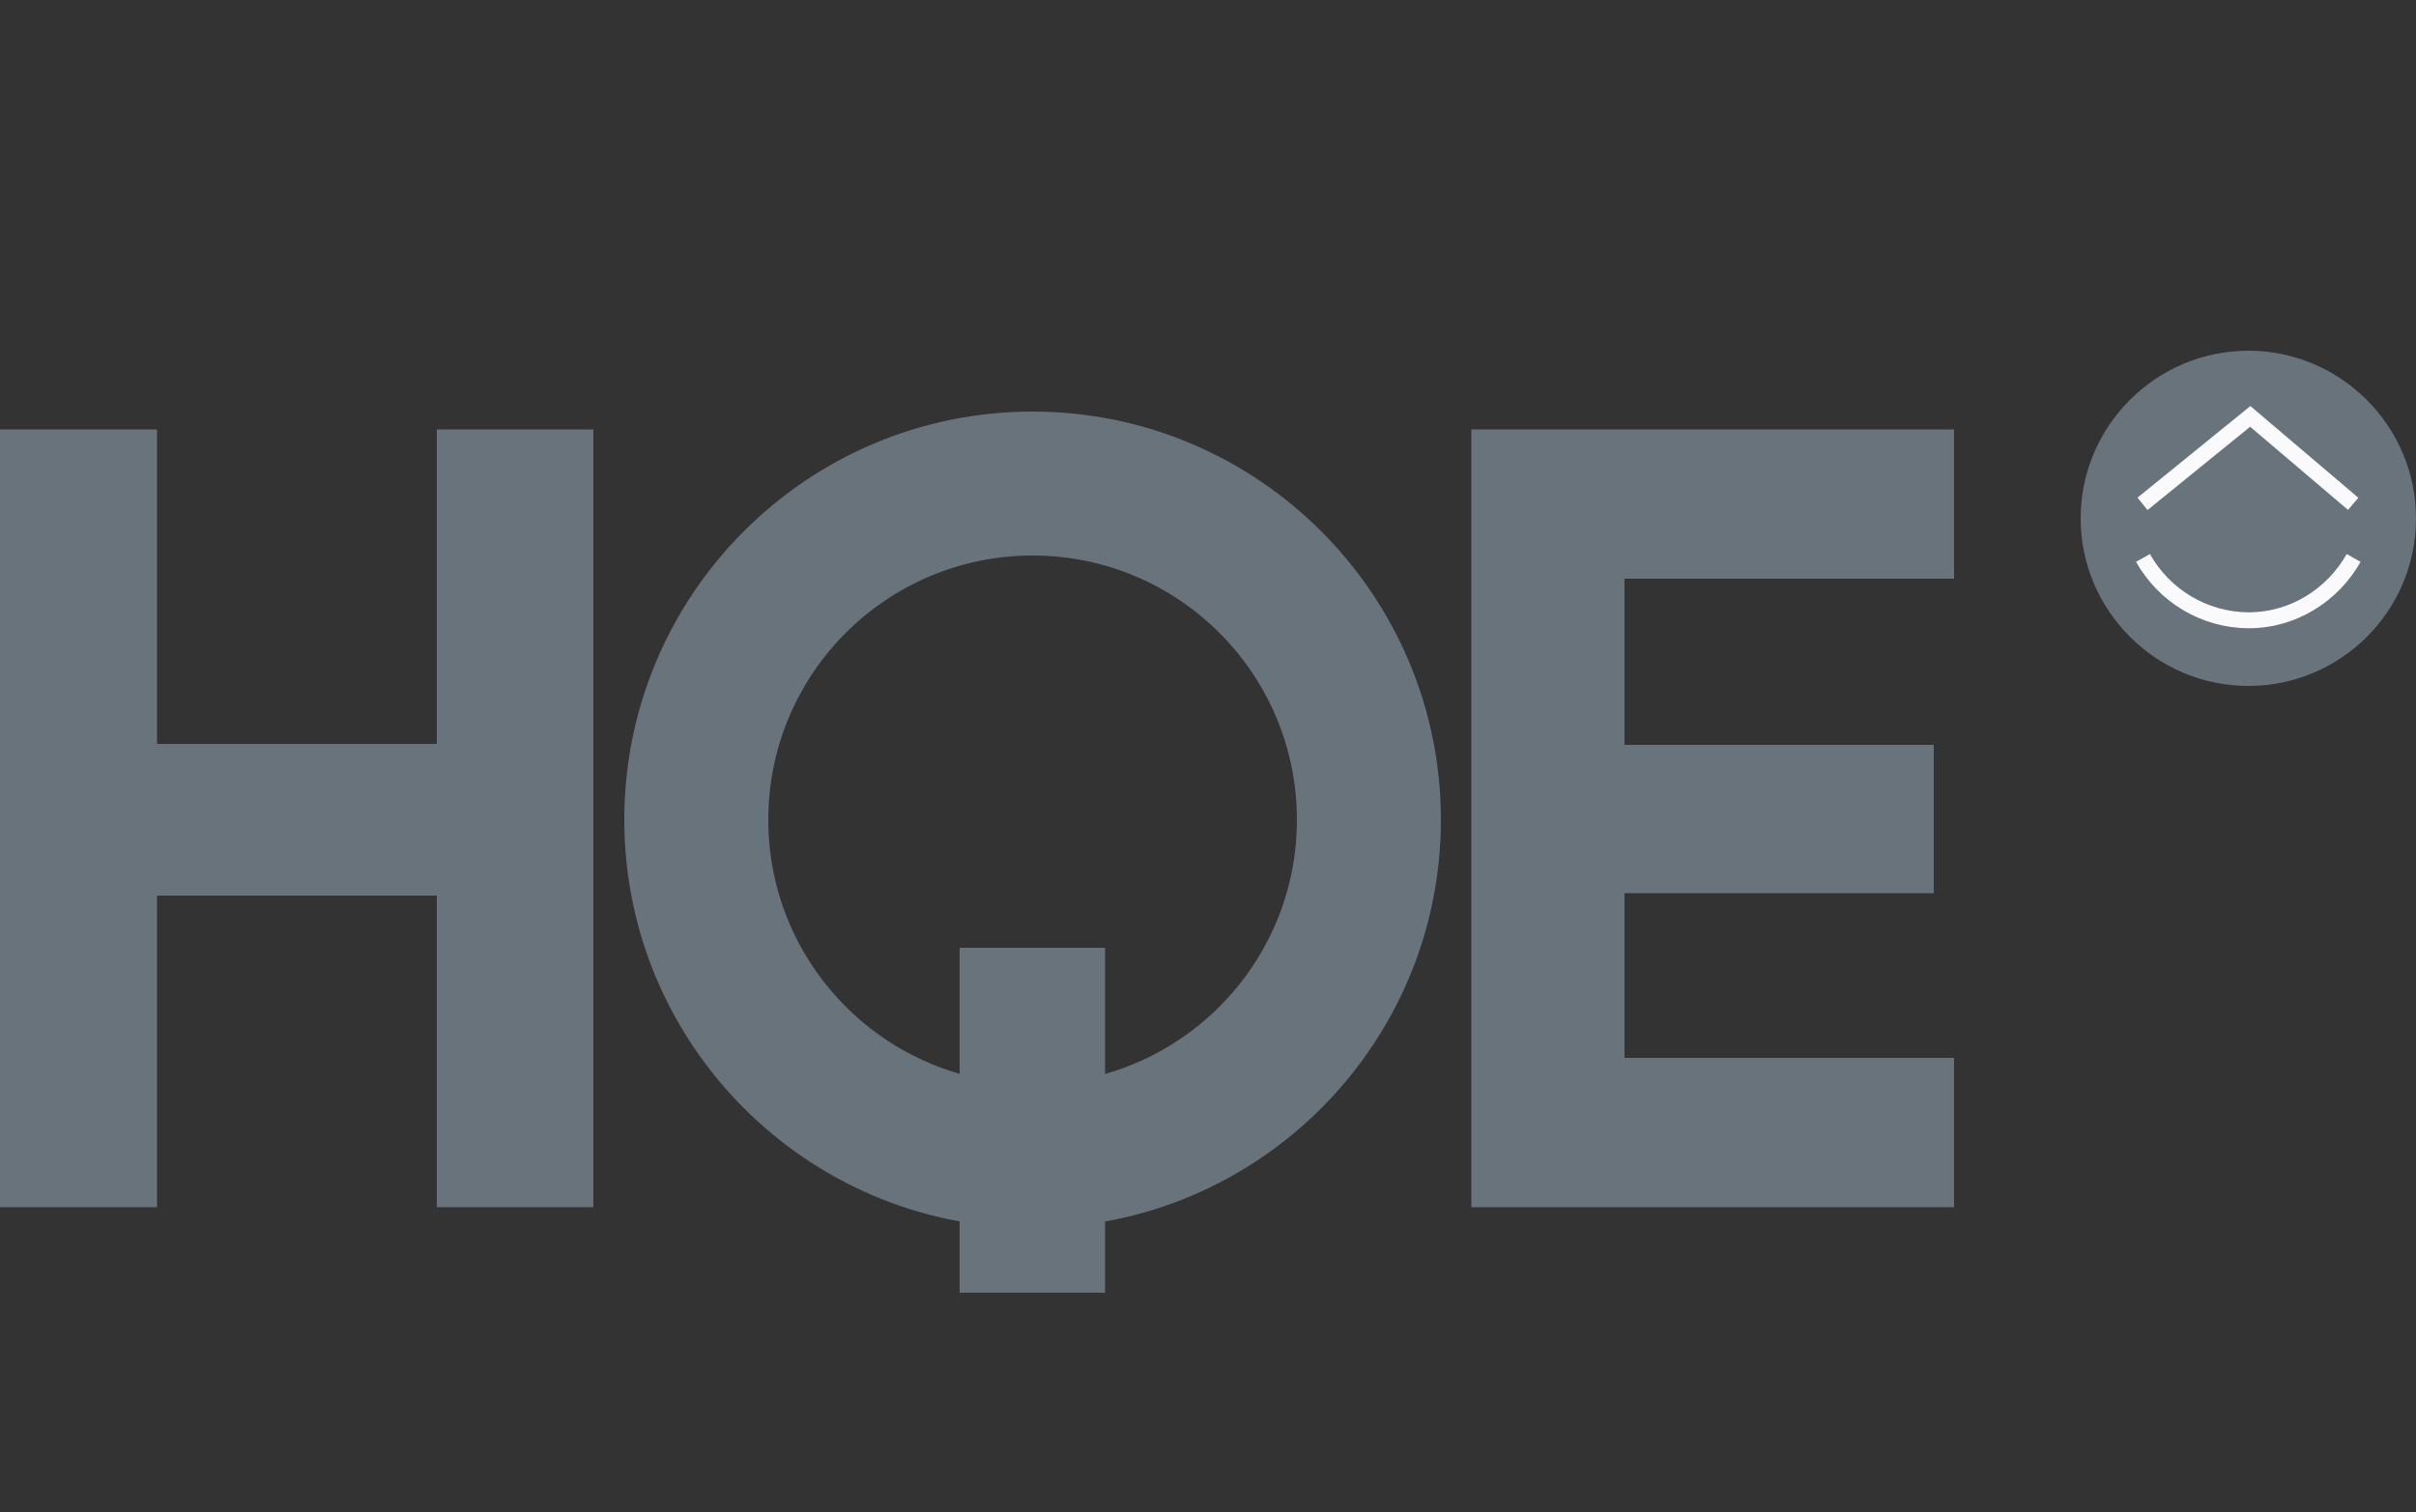 <?xml version="1.0" encoding="UTF-8"?>
<svg xmlns="http://www.w3.org/2000/svg" id="Layer_1" version="1.1" viewBox="0 0 500 313">
  <rect x="0" y="0" width="500" height="313" fill="#333333" stroke="none"/>
  <defs>
    <style>
      .st0 {
        fill: #69737b;
      }

      .st1 {
        fill: none;
        stroke: #fafafd;
        stroke-miterlimit: 10;
        stroke-width: 3.3px;
      }
    </style>
  </defs>
  <polygon class="st0" points="90.4 88.9 90.4 154 32.5 154 32.5 88.9 0 88.9 0 249.9 32.5 249.9 32.5 185.4 90.4 185.4 90.4 249.9 122.8 249.9 122.8 88.9 90.4 88.9"></polygon>
  <polygon class="st0" points="404.4 119.8 404.4 88.9 304.5 88.9 304.5 249.9 404.4 249.9 404.4 219 336.2 219 336.2 184.9 400.2 184.9 400.2 154.2 336.2 154.2 336.2 119.8 404.4 119.8"></polygon>
  <path class="st0" d="M213.7,85.2c-46.7,0-84.5,37.9-84.5,84.5s37.9,84.5,84.5,84.5,84.5-37.9,84.5-84.5-37.9-84.5-84.5-84.5M213.7,224.4c-30.2,0-54.7-24.5-54.7-54.7s24.5-54.7,54.7-54.7,54.7,24.5,54.7,54.7-24.5,54.7-54.7,54.7"></path>
  <rect class="st0" x="198.6" y="196.2" width="30.1" height="71.4"></rect>
  <g>
    <path class="st0" d="M500,107.3c0,19.2-15.6,34.7-34.7,34.7s-34.7-15.6-34.7-34.7,15.6-34.7,34.7-34.7,34.7,15.6,34.7,34.7"></path>
    <path class="st1" d="M443.4,104.3l22.3-18.1,21.3,18.1M487.1,115.5c-4.3,7.6-12.4,12.9-21.7,12.9s-17.6-5.2-21.9-12.9"></path>
  </g>
</svg>
